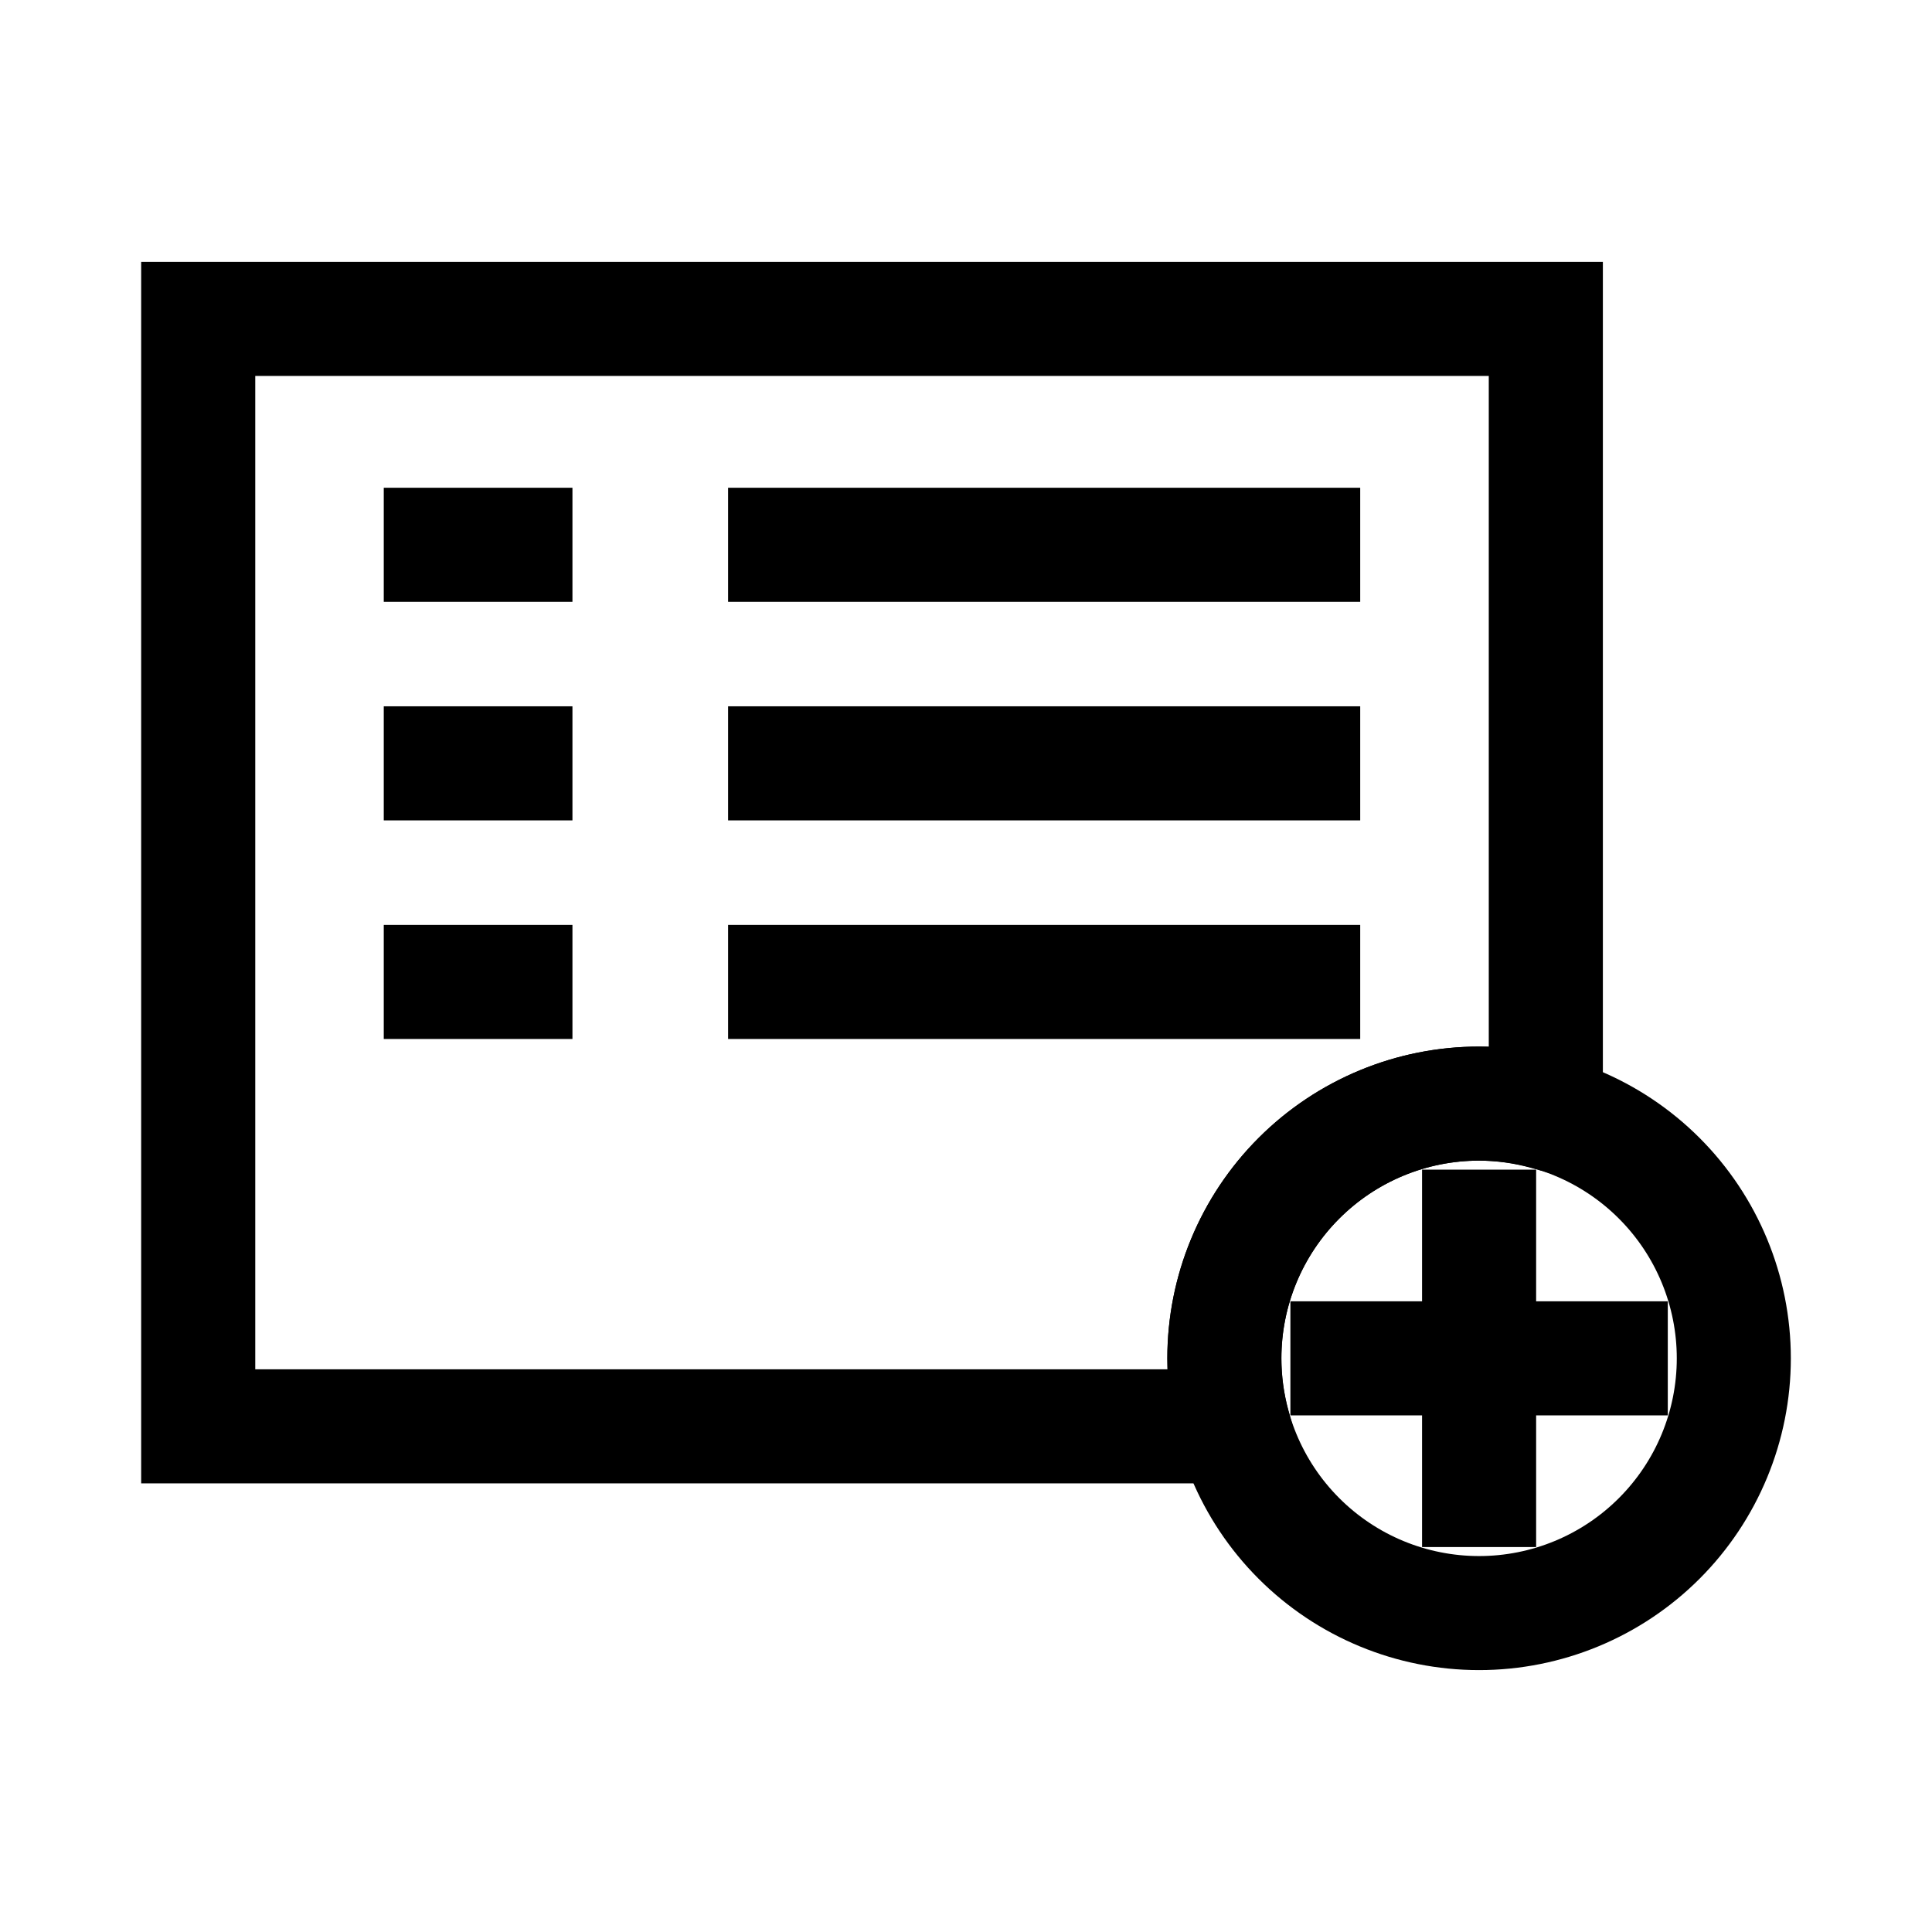 <?xml version="1.0" encoding="UTF-8"?>
<!-- Uploaded to: ICON Repo, www.svgrepo.com, Generator: ICON Repo Mixer Tools -->
<svg fill="#000000" width="800px" height="800px" version="1.1" viewBox="144 144 512 512" xmlns="http://www.w3.org/2000/svg">
 <g>
  <path d="m181.41 213.4v323.71h309.39l-5.309-19.152c-1.262-4.555-1.902-9.262-1.902-13.988 0-13.902 5.516-27.219 15.348-37.047 9.824-9.824 23.129-15.34 37.023-15.344 4.621 0.023 9.223 0.66 13.68 1.891l19.137 5.285v-245.35h-387.36zm30.23 30.23h326.9v177.77c-0.832-0.027-1.664-0.047-2.496-0.051h-0.062c-21.906 0-42.934 8.707-58.422 24.199-15.492 15.492-24.199 36.516-24.199 58.422 0 0.973 0.02 1.941 0.055 2.91h-241.77v-263.25z"/>
  <path d="m245.7 273.26v30.23h50.004v-30.23z" fill-rule="evenodd"/>
  <path d="m336.95 273.26v30.23h167.52v-30.23z" fill-rule="evenodd"/>
  <path d="m245.7 331.18v30.23h50.004v-30.23z" fill-rule="evenodd"/>
  <path d="m336.95 331.18v30.23h167.52v-30.23z" fill-rule="evenodd"/>
  <path d="m245.7 389.11v30.23h50.004v-30.23z" fill-rule="evenodd"/>
  <path d="m336.95 389.11v30.23h167.52v-30.23z" fill-rule="evenodd"/>
  <path d="m535.97 421.35c-21.906 0-42.934 8.711-58.422 24.199-15.492 15.492-24.199 36.516-24.199 58.422s8.707 42.934 24.199 58.422c15.492 15.492 36.516 24.199 58.422 24.199s42.934-8.711 58.422-24.199c15.492-15.492 24.199-36.516 24.199-58.422s-8.707-42.934-24.199-58.422c-15.492-15.492-36.516-24.199-58.422-24.199zm0 30.23c13.902 0 27.219 5.516 37.047 15.348 9.828 9.828 15.348 23.145 15.348 37.047 0 13.902-5.516 27.219-15.348 37.047-9.828 9.828-23.145 15.348-37.047 15.348s-27.219-5.516-37.047-15.348c-9.828-9.828-15.348-23.145-15.348-37.047 0-13.902 5.516-27.219 15.348-37.047 9.828-9.828 23.145-15.348 37.047-15.348z"/>
  <path d="m520.86 453.97v34.891h-34.891v30.23h34.891v34.891h30.23v-34.891h34.891v-30.23h-34.891v-34.891z" fill-rule="evenodd"/>
 </g>
</svg>
